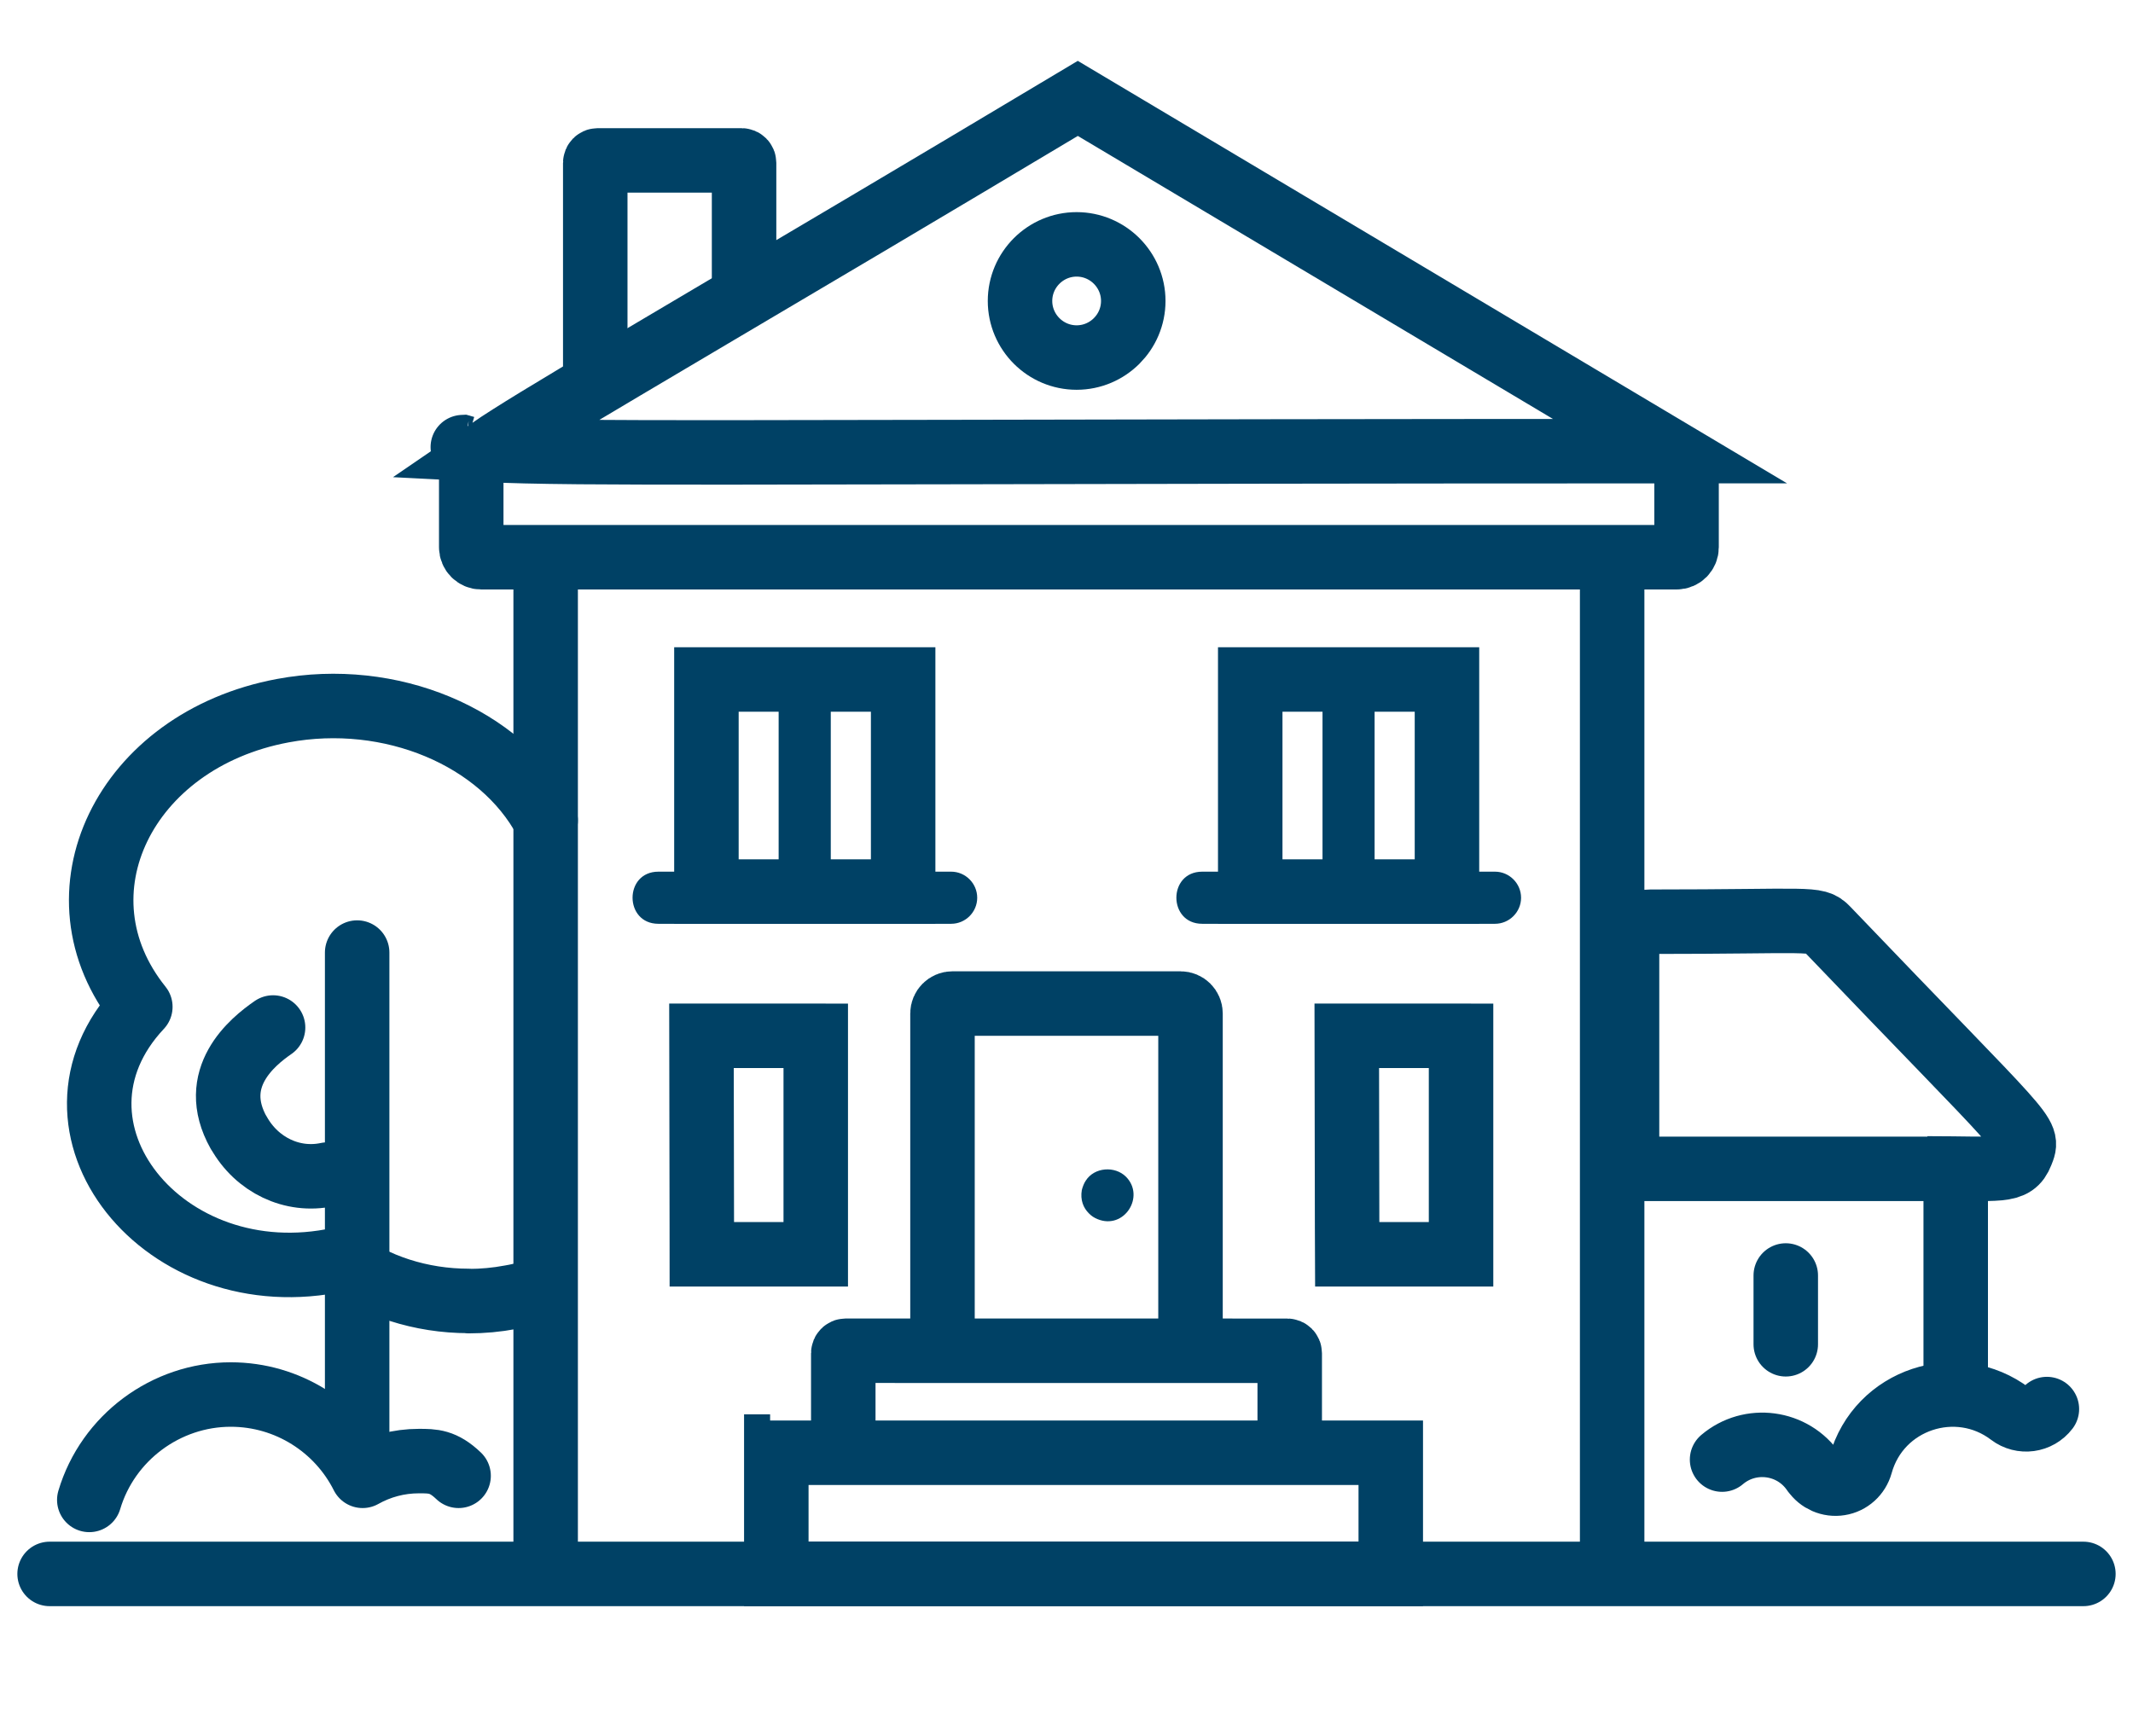 <svg width="43" height="35" viewBox="0 0 43 35" fill="none" xmlns="http://www.w3.org/2000/svg">
<path d="M1.8 30.242C2.173 28.989 3.344 28.117 4.652 28.117C5.8 28.117 6.817 28.774 7.31 29.756C7.652 29.564 8.038 29.459 8.443 29.459C8.731 29.459 8.935 29.459 9.245 29.756" stroke="#004165" stroke-width="1.3" stroke-linecap="round" stroke-linejoin="round"/>
<path d="M11 16.542C10.098 14.855 7.869 13.923 5.701 14.329C2.509 14.924 1.001 18.026 2.829 20.3C0.56 22.72 3.296 26.172 6.848 25.392C7.56 25.934 8.492 26.23 9.446 26.23L9.449 26.234C9.729 26.234 10.014 26.208 10.294 26.155C10.421 26.134 10.542 26.105 10.657 26.073" stroke="#004165" stroke-width="1.3" stroke-linecap="round" stroke-linejoin="round"/>
<path d="M7.2 29.187V19.206" stroke="#004165" stroke-width="1.3" stroke-linecap="round"/>
<path d="M5.505 20.717C5.084 21.007 4.194 21.736 4.811 22.838L4.813 22.836C5.178 23.491 5.895 23.833 6.6 23.682" stroke="#004165" stroke-width="1.3" stroke-linecap="round" stroke-linejoin="round"/>
<path d="M12 7.734V3.284C12 3.257 12.022 3.234 12.05 3.234C13.017 3.234 13.983 3.234 14.95 3.234C14.978 3.234 15 3.257 15 3.284V5.664" stroke="#004165" stroke-width="1.3"/>
<path d="M9.604 9.355L9.603 9.351C9.604 9.359 9.604 9.36 9.604 9.355ZM11.677 9.114C10.801 9.106 10.236 9.091 9.872 9.072C10.318 8.766 11.128 8.274 12.574 7.417C13.082 7.115 13.664 6.771 14.332 6.376C16.122 5.319 18.522 3.901 21.728 1.984L33.666 9.096C27.523 9.097 22.914 9.107 19.454 9.114C15.634 9.122 13.214 9.127 11.677 9.114ZM9.33 9.015C9.321 9.013 9.317 9.011 9.318 9.011C9.318 9.011 9.322 9.012 9.33 9.015Z" stroke="#004165" stroke-width="1.3"/>
<path d="M9.5 9.367C9.5 9.923 9.5 10.479 9.5 11.034C9.5 11.145 9.59 11.235 9.7 11.235H33.8C33.91 11.235 34 11.145 34 11.034C34 10.479 34 9.923 34 9.367" stroke="#004165" stroke-width="1.3" stroke-linecap="round"/>
<path d="M29.17 13.7V17.976H25.204V13.7H29.17Z" stroke="#004165" stroke-width="1.3"/>
<path d="M30.138 18.626H24.236C23.543 18.626 23.54 17.575 24.236 17.575H30.138C30.427 17.575 30.664 17.812 30.664 18.101C30.664 18.389 30.427 18.626 30.138 18.626Z" fill="#004165"/>
<path d="M18.207 13.7V17.976H14.241V13.7H18.207Z" stroke="#004165" stroke-width="1.3"/>
<path d="M19.175 18.626H13.273C12.58 18.626 12.577 17.575 13.273 17.575H19.175C19.464 17.575 19.7 17.812 19.7 18.101C19.7 18.389 19.464 18.626 19.175 18.626Z" fill="#004165"/>
<path d="M21.704 7.209C21.076 7.209 20.563 6.697 20.563 6.068C20.563 5.44 21.076 4.927 21.704 4.927C22.333 4.927 22.846 5.44 22.846 6.068C22.846 6.697 22.333 7.209 21.704 7.209Z" stroke="#004165" stroke-width="1.3"/>
<path d="M28.037 29.291L28.037 31.733H15.65L15.65 29.291H28.037ZM15.65 31.858V31.858V31.858ZM15 29.166H15.525H15Z" stroke="#004165" stroke-width="1.3"/>
<path d="M19 27.234V20.434C19 20.324 19.09 20.234 19.2 20.234C20.733 20.235 22.267 20.234 23.8 20.234C23.91 20.234 24 20.324 24 20.434V26.817" stroke="#004165" stroke-width="1.3"/>
<path d="M17 29.235V27.284C17 27.257 17.022 27.234 17.05 27.234C20.017 27.235 22.983 27.233 25.95 27.235C25.978 27.235 26 27.257 26 27.285V29.235" stroke="#004165" stroke-width="1.3"/>
<path d="M22.124 24.58C22.056 24.551 22.009 24.522 21.954 24.467C21.838 24.354 21.775 24.192 21.809 23.994C21.825 23.929 21.854 23.855 21.888 23.805C22.064 23.53 22.476 23.506 22.697 23.724C23.094 24.121 22.663 24.803 22.124 24.58Z" fill="#004165"/>
<path d="M16.445 20.885V25.29H14.149C14.149 25.127 14.148 24.941 14.148 24.737C14.146 23.669 14.142 22.114 14.141 20.884C14.756 20.884 15.37 20.884 15.984 20.884C16.138 20.884 16.291 20.885 16.445 20.885Z" stroke="#004165" stroke-width="1.3"/>
<path d="M29.454 20.885V25.29H27.158C27.157 25.127 27.157 24.941 27.157 24.737C27.154 23.669 27.151 22.114 27.15 20.884C27.764 20.884 28.379 20.884 28.993 20.884C29.146 20.884 29.3 20.885 29.454 20.885Z" stroke="#004165" stroke-width="1.3"/>
<path d="M34.716 29.429C35.278 28.951 36.142 29.059 36.565 29.684H36.568C36.681 29.849 36.883 29.941 37.088 29.907C37.29 29.875 37.453 29.726 37.508 29.529C37.873 28.208 39.455 27.693 40.529 28.51C40.76 28.686 41.088 28.641 41.264 28.41" stroke="#004165" stroke-width="1.3" stroke-linecap="round" stroke-linejoin="round"/>
<path d="M32.668 23.567H38.9C39.189 23.567 39.426 23.803 39.426 24.091V28.307" stroke="#004165" stroke-width="1.3"/>
<path d="M38.854 23.558C40.329 23.558 40.593 23.649 40.748 23.255C40.913 22.837 40.936 23.022 36.83 18.729C36.609 18.495 36.51 18.584 33.271 18.584C33.012 18.584 32.8 18.805 32.8 19.076V23.066" stroke="#004165" stroke-width="1.3"/>
<path d="M26.661 18.1V14.032C26.661 13.743 26.897 13.507 27.186 13.507C27.475 13.507 27.711 13.743 27.711 14.032V18.1C27.711 18.794 26.661 18.797 26.661 18.1Z" fill="#004165"/>
<path d="M15.697 18.101V14.032C15.697 13.339 16.748 13.336 16.748 14.032V18.101C16.748 18.794 15.697 18.797 15.697 18.101Z" fill="#004165"/>
<path d="M36 25.717V27.104" stroke="#004165" stroke-width="1.3" stroke-linecap="round"/>
<path d="M1 31.734H42" stroke="#004165" stroke-width="1.3" stroke-linecap="round" stroke-linejoin="round"/>
<path d="M11 11.234V31.734" stroke="#004165" stroke-width="1.3"/>
<path d="M32.5 11.234V31.734" stroke="#004165" stroke-width="1.3"/>
</svg>
